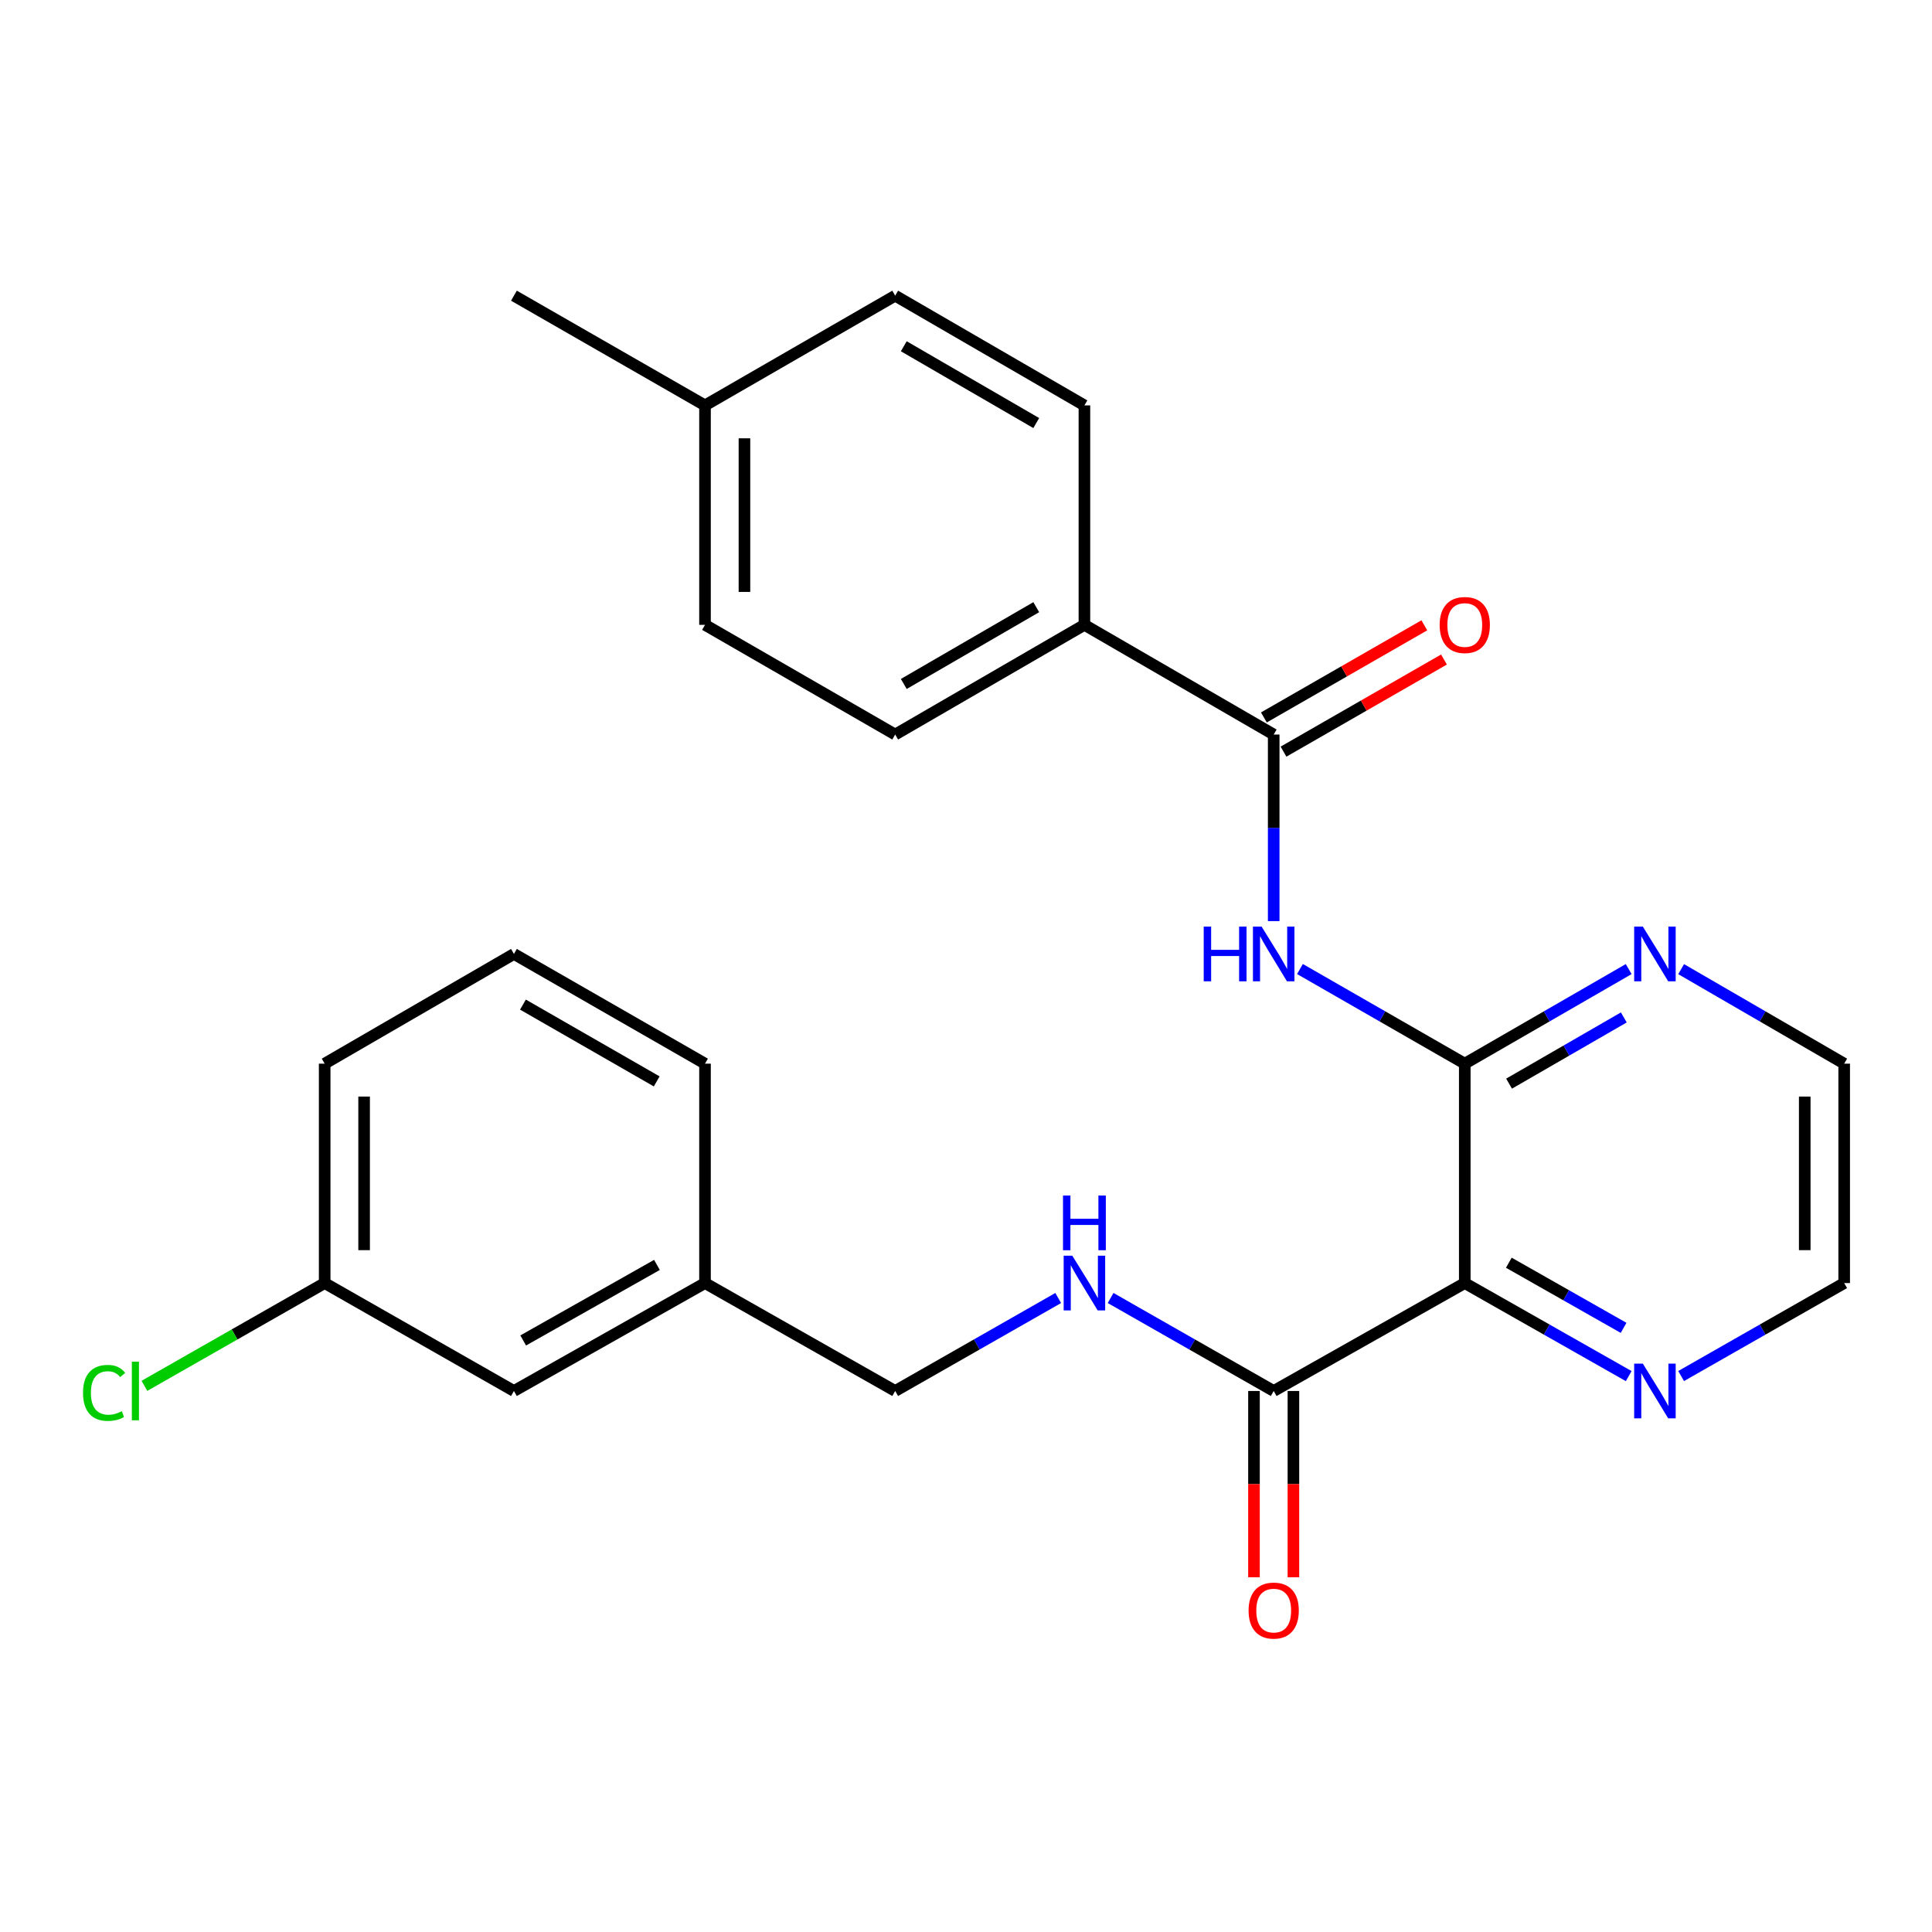 <?xml version='1.0' encoding='iso-8859-1'?>
<svg version='1.1' baseProfile='full'
              xmlns='http://www.w3.org/2000/svg'
                      xmlns:rdkit='http://www.rdkit.org/xml'
                      xmlns:xlink='http://www.w3.org/1999/xlink'
                  xml:space='preserve'
width='1000px' height='1000px' viewBox='0 0 1000 1000'>
<!-- END OF HEADER -->
<rect style='opacity:1.0;fill:#FFFFFF;stroke:none' width='1000' height='1000' x='0' y='0'> </rect>
<path class='bond-0' d='M 758.163,550.549 L 758.163,664.114' style='fill:none;fill-rule:evenodd;stroke:#000000;stroke-width:6px;stroke-linecap:butt;stroke-linejoin:miter;stroke-opacity:1' />
<path class='bond-1' d='M 758.163,550.549 L 715.508,526.057' style='fill:none;fill-rule:evenodd;stroke:#000000;stroke-width:6px;stroke-linecap:butt;stroke-linejoin:miter;stroke-opacity:1' />
<path class='bond-1' d='M 715.508,526.057 L 672.854,501.565' style='fill:none;fill-rule:evenodd;stroke:#0000FF;stroke-width:6px;stroke-linecap:butt;stroke-linejoin:miter;stroke-opacity:1' />
<path class='bond-6' d='M 758.163,550.549 L 800.584,526.073' style='fill:none;fill-rule:evenodd;stroke:#000000;stroke-width:6px;stroke-linecap:butt;stroke-linejoin:miter;stroke-opacity:1' />
<path class='bond-6' d='M 800.584,526.073 L 843.006,501.597' style='fill:none;fill-rule:evenodd;stroke:#0000FF;stroke-width:6px;stroke-linecap:butt;stroke-linejoin:miter;stroke-opacity:1' />
<path class='bond-6' d='M 781.092,560.889 L 810.787,543.756' style='fill:none;fill-rule:evenodd;stroke:#000000;stroke-width:6px;stroke-linecap:butt;stroke-linejoin:miter;stroke-opacity:1' />
<path class='bond-6' d='M 810.787,543.756 L 840.482,526.622' style='fill:none;fill-rule:evenodd;stroke:#0000FF;stroke-width:6px;stroke-linecap:butt;stroke-linejoin:miter;stroke-opacity:1' />
<path class='bond-3' d='M 758.163,664.114 L 659.262,719.972' style='fill:none;fill-rule:evenodd;stroke:#000000;stroke-width:6px;stroke-linecap:butt;stroke-linejoin:miter;stroke-opacity:1' />
<path class='bond-5' d='M 758.163,664.114 L 800.59,688.193' style='fill:none;fill-rule:evenodd;stroke:#000000;stroke-width:6px;stroke-linecap:butt;stroke-linejoin:miter;stroke-opacity:1' />
<path class='bond-5' d='M 800.59,688.193 L 843.017,712.271' style='fill:none;fill-rule:evenodd;stroke:#0000FF;stroke-width:6px;stroke-linecap:butt;stroke-linejoin:miter;stroke-opacity:1' />
<path class='bond-5' d='M 780.967,653.583 L 810.667,670.438' style='fill:none;fill-rule:evenodd;stroke:#000000;stroke-width:6px;stroke-linecap:butt;stroke-linejoin:miter;stroke-opacity:1' />
<path class='bond-5' d='M 810.667,670.438 L 840.366,687.293' style='fill:none;fill-rule:evenodd;stroke:#0000FF;stroke-width:6px;stroke-linecap:butt;stroke-linejoin:miter;stroke-opacity:1' />
<path class='bond-2' d='M 659.262,476.762 L 659.262,428.479' style='fill:none;fill-rule:evenodd;stroke:#0000FF;stroke-width:6px;stroke-linecap:butt;stroke-linejoin:miter;stroke-opacity:1' />
<path class='bond-2' d='M 659.262,428.479 L 659.262,380.196' style='fill:none;fill-rule:evenodd;stroke:#000000;stroke-width:6px;stroke-linecap:butt;stroke-linejoin:miter;stroke-opacity:1' />
<path class='bond-7' d='M 659.262,380.196 L 561.292,323.419' style='fill:none;fill-rule:evenodd;stroke:#000000;stroke-width:6px;stroke-linecap:butt;stroke-linejoin:miter;stroke-opacity:1' />
<path class='bond-8' d='M 664.345,389.048 L 705.869,365.21' style='fill:none;fill-rule:evenodd;stroke:#000000;stroke-width:6px;stroke-linecap:butt;stroke-linejoin:miter;stroke-opacity:1' />
<path class='bond-8' d='M 705.869,365.21 L 747.394,341.371' style='fill:none;fill-rule:evenodd;stroke:#FF0000;stroke-width:6px;stroke-linecap:butt;stroke-linejoin:miter;stroke-opacity:1' />
<path class='bond-8' d='M 654.18,371.343 L 695.705,347.504' style='fill:none;fill-rule:evenodd;stroke:#000000;stroke-width:6px;stroke-linecap:butt;stroke-linejoin:miter;stroke-opacity:1' />
<path class='bond-8' d='M 695.705,347.504 L 737.23,323.666' style='fill:none;fill-rule:evenodd;stroke:#FF0000;stroke-width:6px;stroke-linecap:butt;stroke-linejoin:miter;stroke-opacity:1' />
<path class='bond-4' d='M 659.262,719.972 L 617.057,695.909' style='fill:none;fill-rule:evenodd;stroke:#000000;stroke-width:6px;stroke-linecap:butt;stroke-linejoin:miter;stroke-opacity:1' />
<path class='bond-4' d='M 617.057,695.909 L 574.852,671.845' style='fill:none;fill-rule:evenodd;stroke:#0000FF;stroke-width:6px;stroke-linecap:butt;stroke-linejoin:miter;stroke-opacity:1' />
<path class='bond-9' d='M 649.055,719.972 L 649.055,768.181' style='fill:none;fill-rule:evenodd;stroke:#000000;stroke-width:6px;stroke-linecap:butt;stroke-linejoin:miter;stroke-opacity:1' />
<path class='bond-9' d='M 649.055,768.181 L 649.055,816.389' style='fill:none;fill-rule:evenodd;stroke:#FF0000;stroke-width:6px;stroke-linecap:butt;stroke-linejoin:miter;stroke-opacity:1' />
<path class='bond-9' d='M 669.47,719.972 L 669.47,768.181' style='fill:none;fill-rule:evenodd;stroke:#000000;stroke-width:6px;stroke-linecap:butt;stroke-linejoin:miter;stroke-opacity:1' />
<path class='bond-9' d='M 669.47,768.181 L 669.47,816.389' style='fill:none;fill-rule:evenodd;stroke:#FF0000;stroke-width:6px;stroke-linecap:butt;stroke-linejoin:miter;stroke-opacity:1' />
<path class='bond-12' d='M 547.733,671.847 L 505.539,695.909' style='fill:none;fill-rule:evenodd;stroke:#0000FF;stroke-width:6px;stroke-linecap:butt;stroke-linejoin:miter;stroke-opacity:1' />
<path class='bond-12' d='M 505.539,695.909 L 463.345,719.972' style='fill:none;fill-rule:evenodd;stroke:#000000;stroke-width:6px;stroke-linecap:butt;stroke-linejoin:miter;stroke-opacity:1' />
<path class='bond-26' d='M 870.146,712.241 L 912.346,688.177' style='fill:none;fill-rule:evenodd;stroke:#0000FF;stroke-width:6px;stroke-linecap:butt;stroke-linejoin:miter;stroke-opacity:1' />
<path class='bond-26' d='M 912.346,688.177 L 954.545,664.114' style='fill:none;fill-rule:evenodd;stroke:#000000;stroke-width:6px;stroke-linecap:butt;stroke-linejoin:miter;stroke-opacity:1' />
<path class='bond-21' d='M 870.157,501.628 L 912.351,526.088' style='fill:none;fill-rule:evenodd;stroke:#0000FF;stroke-width:6px;stroke-linecap:butt;stroke-linejoin:miter;stroke-opacity:1' />
<path class='bond-21' d='M 912.351,526.088 L 954.545,550.549' style='fill:none;fill-rule:evenodd;stroke:#000000;stroke-width:6px;stroke-linecap:butt;stroke-linejoin:miter;stroke-opacity:1' />
<path class='bond-10' d='M 561.292,323.419 L 463.345,380.196' style='fill:none;fill-rule:evenodd;stroke:#000000;stroke-width:6px;stroke-linecap:butt;stroke-linejoin:miter;stroke-opacity:1' />
<path class='bond-10' d='M 536.362,314.273 L 467.799,354.017' style='fill:none;fill-rule:evenodd;stroke:#000000;stroke-width:6px;stroke-linecap:butt;stroke-linejoin:miter;stroke-opacity:1' />
<path class='bond-11' d='M 561.292,323.419 L 561.292,209.831' style='fill:none;fill-rule:evenodd;stroke:#000000;stroke-width:6px;stroke-linecap:butt;stroke-linejoin:miter;stroke-opacity:1' />
<path class='bond-17' d='M 463.345,380.196 L 364.909,323.419' style='fill:none;fill-rule:evenodd;stroke:#000000;stroke-width:6px;stroke-linecap:butt;stroke-linejoin:miter;stroke-opacity:1' />
<path class='bond-16' d='M 561.292,209.831 L 463.345,153.043' style='fill:none;fill-rule:evenodd;stroke:#000000;stroke-width:6px;stroke-linecap:butt;stroke-linejoin:miter;stroke-opacity:1' />
<path class='bond-16' d='M 536.36,218.974 L 467.797,179.222' style='fill:none;fill-rule:evenodd;stroke:#000000;stroke-width:6px;stroke-linecap:butt;stroke-linejoin:miter;stroke-opacity:1' />
<path class='bond-15' d='M 463.345,719.972 L 364.909,664.114' style='fill:none;fill-rule:evenodd;stroke:#000000;stroke-width:6px;stroke-linecap:butt;stroke-linejoin:miter;stroke-opacity:1' />
<path class='bond-13' d='M 266.009,719.972 L 364.909,664.114' style='fill:none;fill-rule:evenodd;stroke:#000000;stroke-width:6px;stroke-linecap:butt;stroke-linejoin:miter;stroke-opacity:1' />
<path class='bond-13' d='M 270.805,693.818 L 340.035,654.717' style='fill:none;fill-rule:evenodd;stroke:#000000;stroke-width:6px;stroke-linecap:butt;stroke-linejoin:miter;stroke-opacity:1' />
<path class='bond-14' d='M 266.009,719.972 L 168.05,664.114' style='fill:none;fill-rule:evenodd;stroke:#000000;stroke-width:6px;stroke-linecap:butt;stroke-linejoin:miter;stroke-opacity:1' />
<path class='bond-19' d='M 168.05,664.114 L 121.4,690.715' style='fill:none;fill-rule:evenodd;stroke:#000000;stroke-width:6px;stroke-linecap:butt;stroke-linejoin:miter;stroke-opacity:1' />
<path class='bond-19' d='M 121.4,690.715 L 74.751,717.316' style='fill:none;fill-rule:evenodd;stroke:#00CC00;stroke-width:6px;stroke-linecap:butt;stroke-linejoin:miter;stroke-opacity:1' />
<path class='bond-28' d='M 168.05,664.114 L 168.05,550.549' style='fill:none;fill-rule:evenodd;stroke:#000000;stroke-width:6px;stroke-linecap:butt;stroke-linejoin:miter;stroke-opacity:1' />
<path class='bond-28' d='M 188.466,647.079 L 188.466,567.584' style='fill:none;fill-rule:evenodd;stroke:#000000;stroke-width:6px;stroke-linecap:butt;stroke-linejoin:miter;stroke-opacity:1' />
<path class='bond-24' d='M 364.909,664.114 L 364.909,550.549' style='fill:none;fill-rule:evenodd;stroke:#000000;stroke-width:6px;stroke-linecap:butt;stroke-linejoin:miter;stroke-opacity:1' />
<path class='bond-18' d='M 463.345,153.043 L 364.909,209.831' style='fill:none;fill-rule:evenodd;stroke:#000000;stroke-width:6px;stroke-linecap:butt;stroke-linejoin:miter;stroke-opacity:1' />
<path class='bond-27' d='M 364.909,323.419 L 364.909,209.831' style='fill:none;fill-rule:evenodd;stroke:#000000;stroke-width:6px;stroke-linecap:butt;stroke-linejoin:miter;stroke-opacity:1' />
<path class='bond-27' d='M 385.325,306.38 L 385.325,226.869' style='fill:none;fill-rule:evenodd;stroke:#000000;stroke-width:6px;stroke-linecap:butt;stroke-linejoin:miter;stroke-opacity:1' />
<path class='bond-25' d='M 364.909,209.831 L 266.009,153.043' style='fill:none;fill-rule:evenodd;stroke:#000000;stroke-width:6px;stroke-linecap:butt;stroke-linejoin:miter;stroke-opacity:1' />
<path class='bond-20' d='M 954.545,664.114 L 954.545,550.549' style='fill:none;fill-rule:evenodd;stroke:#000000;stroke-width:6px;stroke-linecap:butt;stroke-linejoin:miter;stroke-opacity:1' />
<path class='bond-20' d='M 934.13,647.079 L 934.13,567.584' style='fill:none;fill-rule:evenodd;stroke:#000000;stroke-width:6px;stroke-linecap:butt;stroke-linejoin:miter;stroke-opacity:1' />
<path class='bond-22' d='M 266.009,493.761 L 364.909,550.549' style='fill:none;fill-rule:evenodd;stroke:#000000;stroke-width:6px;stroke-linecap:butt;stroke-linejoin:miter;stroke-opacity:1' />
<path class='bond-22' d='M 270.679,519.983 L 339.909,559.735' style='fill:none;fill-rule:evenodd;stroke:#000000;stroke-width:6px;stroke-linecap:butt;stroke-linejoin:miter;stroke-opacity:1' />
<path class='bond-23' d='M 266.009,493.761 L 168.05,550.549' style='fill:none;fill-rule:evenodd;stroke:#000000;stroke-width:6px;stroke-linecap:butt;stroke-linejoin:miter;stroke-opacity:1' />
<path  class='atom-2' d='M 623.042 479.601
L 626.882 479.601
L 626.882 491.641
L 641.362 491.641
L 641.362 479.601
L 645.202 479.601
L 645.202 507.921
L 641.362 507.921
L 641.362 494.841
L 626.882 494.841
L 626.882 507.921
L 623.042 507.921
L 623.042 479.601
' fill='#0000FF'/>
<path  class='atom-2' d='M 653.002 479.601
L 662.282 494.601
Q 663.202 496.081, 664.682 498.761
Q 666.162 501.441, 666.242 501.601
L 666.242 479.601
L 670.002 479.601
L 670.002 507.921
L 666.122 507.921
L 656.162 491.521
Q 655.002 489.601, 653.762 487.401
Q 652.562 485.201, 652.202 484.521
L 652.202 507.921
L 648.522 507.921
L 648.522 479.601
L 653.002 479.601
' fill='#0000FF'/>
<path  class='atom-5' d='M 555.032 649.954
L 564.312 664.954
Q 565.232 666.434, 566.712 669.114
Q 568.192 671.794, 568.272 671.954
L 568.272 649.954
L 572.032 649.954
L 572.032 678.274
L 568.152 678.274
L 558.192 661.874
Q 557.032 659.954, 555.792 657.754
Q 554.592 655.554, 554.232 654.874
L 554.232 678.274
L 550.552 678.274
L 550.552 649.954
L 555.032 649.954
' fill='#0000FF'/>
<path  class='atom-5' d='M 550.212 618.802
L 554.052 618.802
L 554.052 630.842
L 568.532 630.842
L 568.532 618.802
L 572.372 618.802
L 572.372 647.122
L 568.532 647.122
L 568.532 634.042
L 554.052 634.042
L 554.052 647.122
L 550.212 647.122
L 550.212 618.802
' fill='#0000FF'/>
<path  class='atom-6' d='M 850.327 705.812
L 859.607 720.812
Q 860.527 722.292, 862.007 724.972
Q 863.487 727.652, 863.567 727.812
L 863.567 705.812
L 867.327 705.812
L 867.327 734.132
L 863.447 734.132
L 853.487 717.732
Q 852.327 715.812, 851.087 713.612
Q 849.887 711.412, 849.527 710.732
L 849.527 734.132
L 845.847 734.132
L 845.847 705.812
L 850.327 705.812
' fill='#0000FF'/>
<path  class='atom-7' d='M 850.327 479.601
L 859.607 494.601
Q 860.527 496.081, 862.007 498.761
Q 863.487 501.441, 863.567 501.601
L 863.567 479.601
L 867.327 479.601
L 867.327 507.921
L 863.447 507.921
L 853.487 491.521
Q 852.327 489.601, 851.087 487.401
Q 849.887 485.201, 849.527 484.521
L 849.527 507.921
L 845.847 507.921
L 845.847 479.601
L 850.327 479.601
' fill='#0000FF'/>
<path  class='atom-9' d='M 745.163 323.499
Q 745.163 316.699, 748.523 312.899
Q 751.883 309.099, 758.163 309.099
Q 764.443 309.099, 767.803 312.899
Q 771.163 316.699, 771.163 323.499
Q 771.163 330.379, 767.763 334.299
Q 764.363 338.179, 758.163 338.179
Q 751.923 338.179, 748.523 334.299
Q 745.163 330.419, 745.163 323.499
M 758.163 334.979
Q 762.483 334.979, 764.803 332.099
Q 767.163 329.179, 767.163 323.499
Q 767.163 317.939, 764.803 315.139
Q 762.483 312.299, 758.163 312.299
Q 753.843 312.299, 751.483 315.099
Q 749.163 317.899, 749.163 323.499
Q 749.163 329.219, 751.483 332.099
Q 753.843 334.979, 758.163 334.979
' fill='#FF0000'/>
<path  class='atom-10' d='M 646.262 833.629
Q 646.262 826.829, 649.622 823.029
Q 652.982 819.229, 659.262 819.229
Q 665.542 819.229, 668.902 823.029
Q 672.262 826.829, 672.262 833.629
Q 672.262 840.509, 668.862 844.429
Q 665.462 848.309, 659.262 848.309
Q 653.022 848.309, 649.622 844.429
Q 646.262 840.549, 646.262 833.629
M 659.262 845.109
Q 663.582 845.109, 665.902 842.229
Q 668.262 839.309, 668.262 833.629
Q 668.262 828.069, 665.902 825.269
Q 663.582 822.429, 659.262 822.429
Q 654.942 822.429, 652.582 825.229
Q 650.262 828.029, 650.262 833.629
Q 650.262 839.349, 652.582 842.229
Q 654.942 845.109, 659.262 845.109
' fill='#FF0000'/>
<path  class='atom-20' d='M 42.971 720.952
Q 42.971 713.912, 46.251 710.232
Q 49.571 706.512, 55.851 706.512
Q 61.691 706.512, 64.811 710.632
L 62.171 712.792
Q 59.891 709.792, 55.851 709.792
Q 51.571 709.792, 49.291 712.672
Q 47.051 715.512, 47.051 720.952
Q 47.051 726.552, 49.371 729.432
Q 51.731 732.312, 56.291 732.312
Q 59.411 732.312, 63.051 730.432
L 64.171 733.432
Q 62.691 734.392, 60.451 734.952
Q 58.211 735.512, 55.731 735.512
Q 49.571 735.512, 46.251 731.752
Q 42.971 727.992, 42.971 720.952
' fill='#00CC00'/>
<path  class='atom-20' d='M 68.251 704.792
L 71.931 704.792
L 71.931 735.152
L 68.251 735.152
L 68.251 704.792
' fill='#00CC00'/>
</svg>
